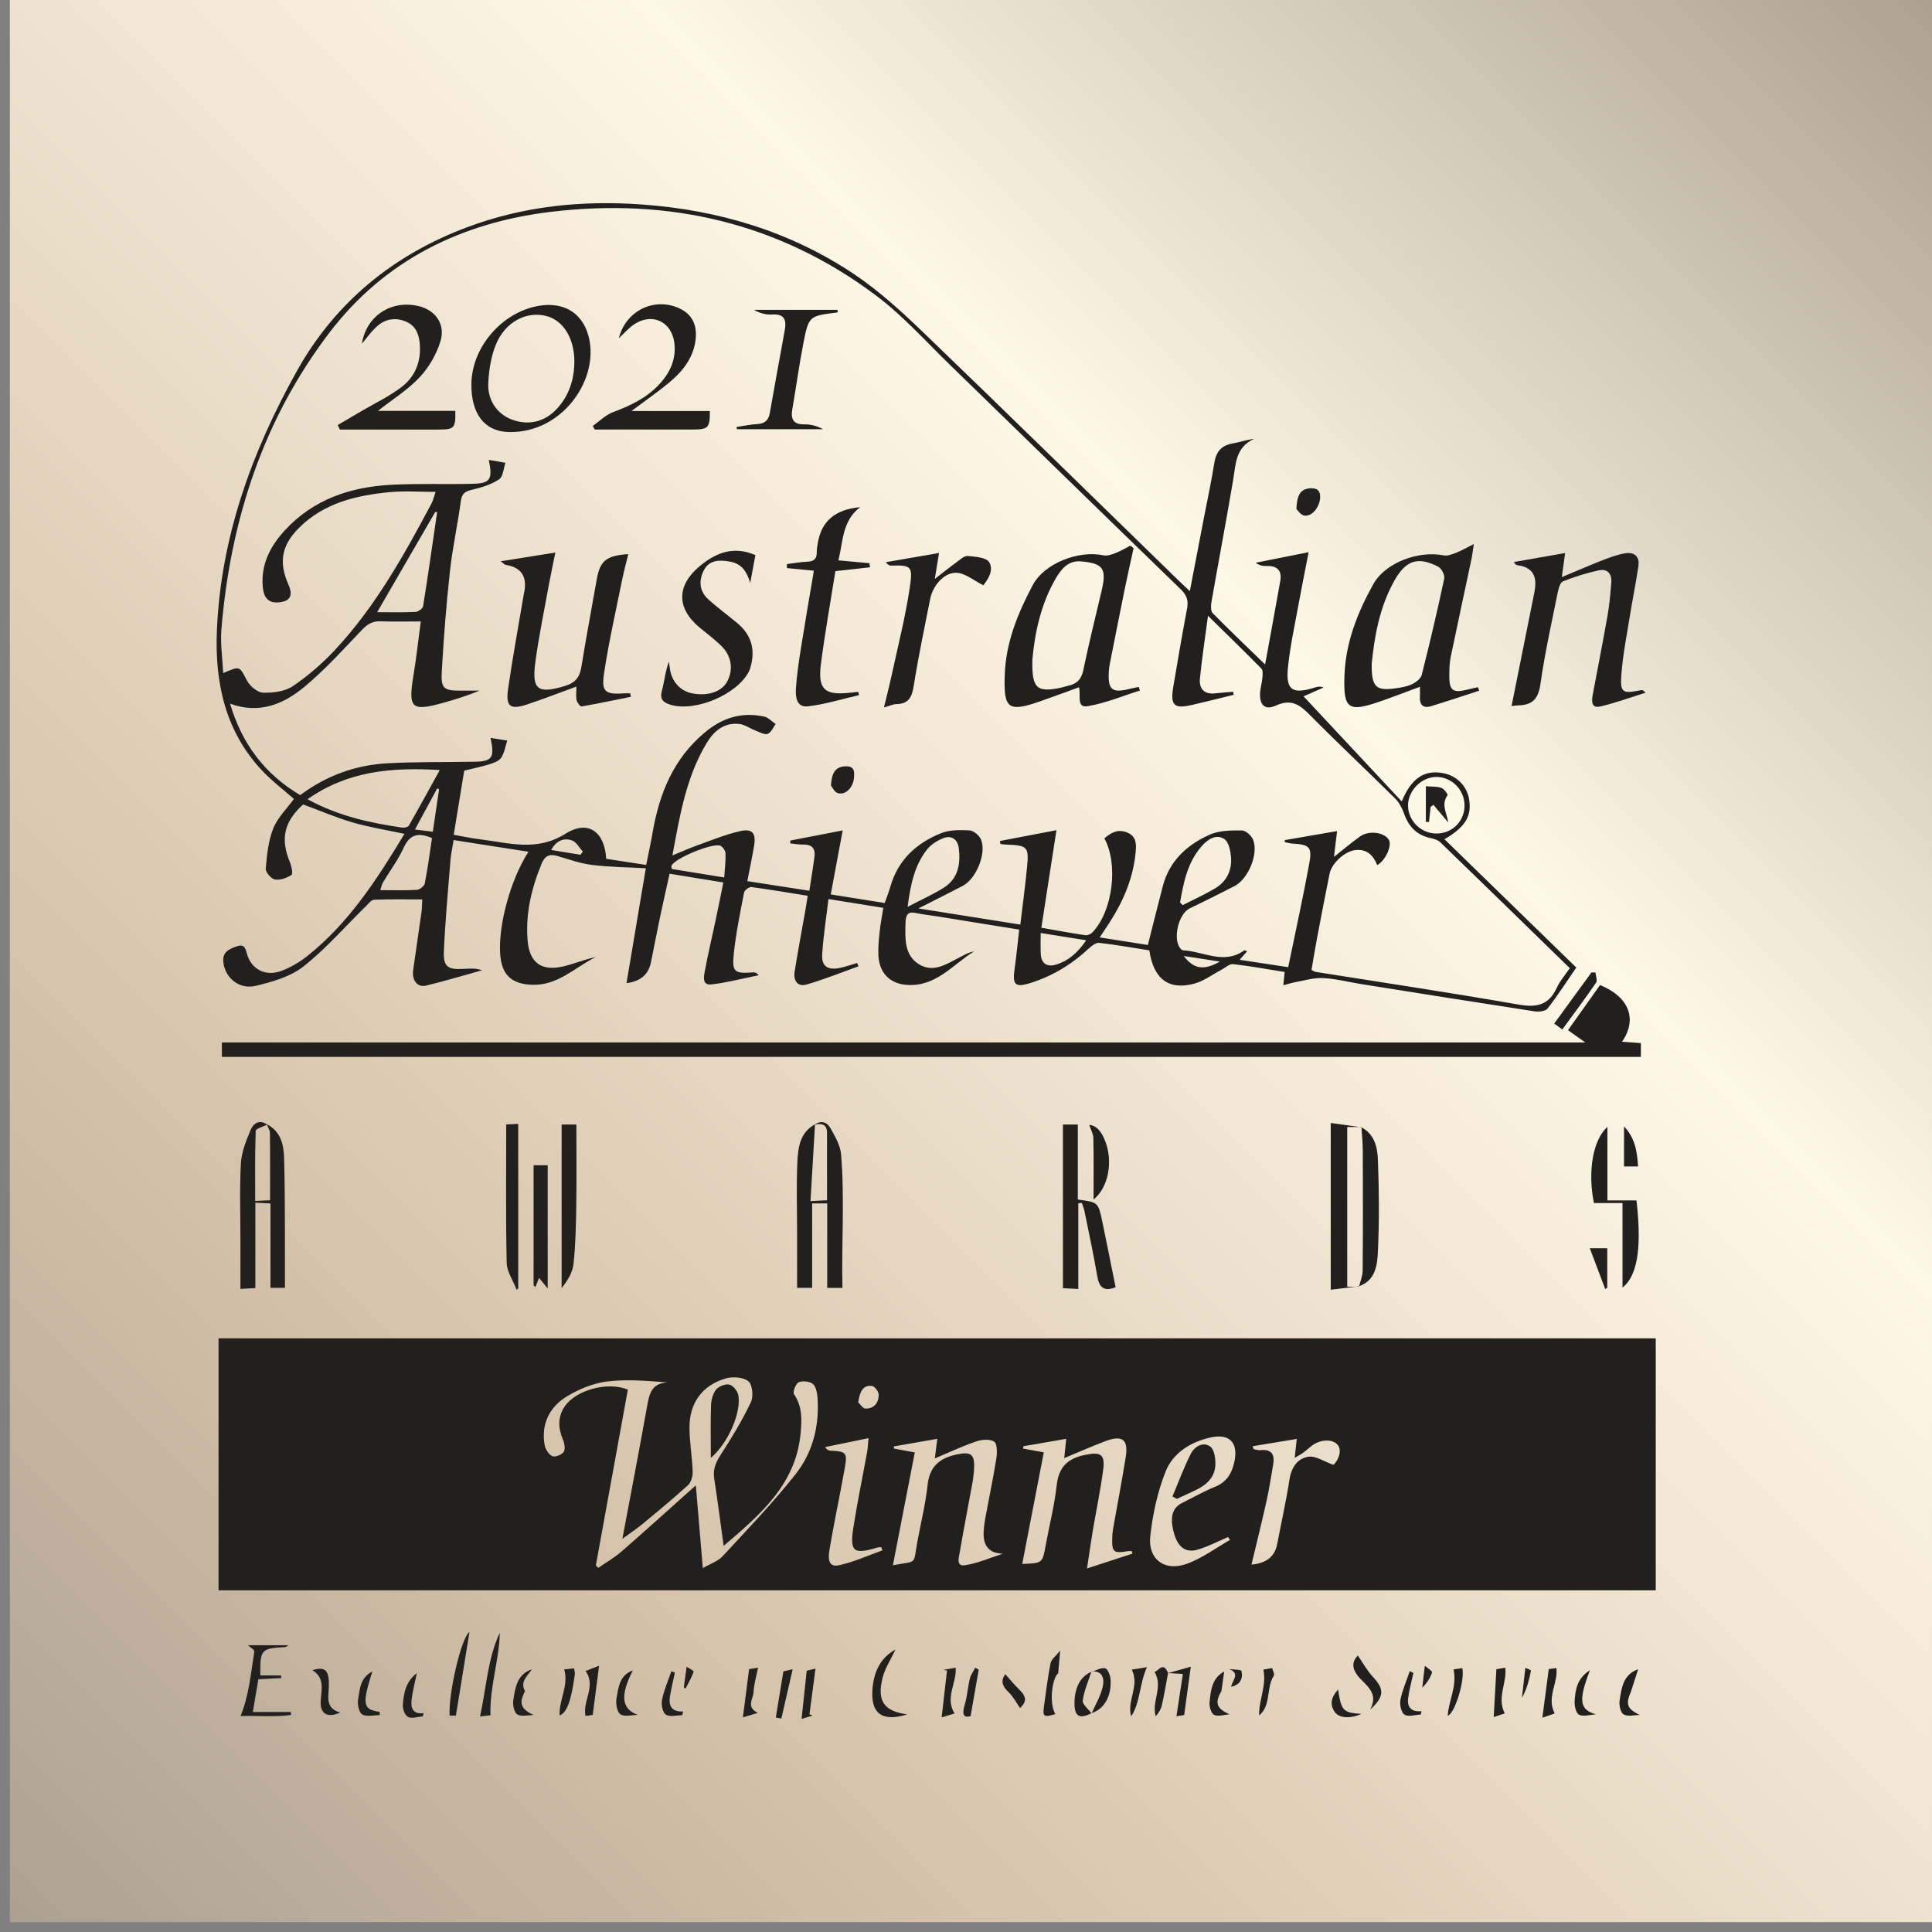 <svg width="167" height="167" viewBox="0 0 167 167" fill="none" xmlns="http://www.w3.org/2000/svg">
<rect x="0" y="0" width="167" height="167" fill="#808080" stroke="none"/>
<rect width="166.147" height="166.147" transform="translate(0.852)" fill="url(#paint0_linear_9063_38014)"/>
<path d="M143.12 115.686V137.466H18.891V115.686H143.12ZM60.75 135.55C61.409 135.164 62.06 134.954 62.465 134.516C64.617 132.19 66.819 129.898 68.778 127.416C70.201 125.615 70.801 123.393 70.679 121.051C70.654 120.574 70.596 119.984 70.308 119.67C70.073 119.413 69.414 119.335 69.055 119.471C68.803 119.566 68.503 120.317 68.627 120.5C69.353 121.556 69.31 122.695 69.207 123.863C68.815 128.261 65.795 130.863 62.553 133.624C62.265 131.556 62.027 129.684 61.737 127.82C61.615 127.033 61.852 126.432 62.282 125.771C63.237 124.303 64.147 122.79 64.903 121.214C65.138 120.725 65.049 119.703 64.7 119.405C64.275 119.041 63.357 118.975 62.757 119.145C60.722 119.721 59.591 121.265 59.597 123.386C59.599 124.65 59.829 125.912 59.873 127.177C59.887 127.577 59.752 128.116 59.478 128.366C58.204 129.533 56.868 130.631 55.536 131.733C55.051 132.135 54.52 132.482 53.798 133.01C54.55 129.005 55.264 125.307 55.927 121.6C56.118 120.538 56.28 119.548 57.727 119.496C55.94 119.359 54.188 119.203 52.482 119.413C51.301 119.558 50.09 120.054 49.056 120.67C47.522 121.583 46.76 123.049 47.075 124.893C47.137 125.258 47.421 125.716 47.73 125.864C47.968 125.977 48.534 125.763 48.716 125.517C48.878 125.298 48.807 124.799 48.679 124.492C48.253 123.482 48.174 122.517 48.813 121.571C49.764 120.165 52.506 119.387 54.271 120.118C53.353 125.159 52.43 130.233 51.506 135.305C51.574 135.378 51.643 135.452 51.711 135.525C52.376 135.066 53.09 134.662 53.696 134.136C55.782 132.32 57.83 130.462 60.147 128.392C60.363 130.952 60.548 133.148 60.75 135.547V135.55ZM77.18 135.3C79.361 134.885 78.911 135.334 79.301 133.238C79.603 131.61 80.004 129.992 80.181 128.35C80.36 126.707 81.279 126.006 82.767 125.706C83.915 125.475 84.251 125.703 84.2 126.899C84.181 127.356 84.121 127.813 84.04 128.262C83.682 130.238 83.292 132.21 82.957 134.189C82.887 134.61 82.619 135.417 83.405 135.298C84.528 135.128 85.602 134.647 86.697 134.299C85.518 134.276 84.961 133.643 85.026 132.4C85.046 132.015 85.093 131.628 85.164 131.249C85.483 129.516 85.848 127.791 86.125 126.052C86.201 125.571 86.204 124.791 85.933 124.613C85.561 124.368 84.853 124.434 84.369 124.6C83.186 125.005 82.048 125.543 80.806 126.064C80.882 125.455 80.944 124.955 81.018 124.372C79.672 124.606 78.472 124.814 77.274 125.023C77.27 125.085 77.266 125.149 77.263 125.211C77.791 125.309 78.319 125.408 79.074 125.547C78.441 128.807 77.821 132.002 77.18 135.302V135.3ZM97.883 134.295C97.868 134.224 97.854 134.152 97.839 134.082C97.717 134.082 97.594 134.064 97.475 134.084C96.249 134.293 96.103 134.169 96.141 132.911C96.15 132.664 96.166 132.416 96.209 132.174C96.575 130.094 96.979 128.022 97.308 125.937C97.544 124.445 97.015 124.028 95.591 124.557C94.41 124.997 93.259 125.514 91.992 126.038C92.053 125.446 92.103 124.95 92.162 124.371C90.859 124.596 89.659 124.803 88.459 125.012C88.453 125.08 88.448 125.148 88.443 125.215C88.973 125.312 89.501 125.409 90.225 125.54C89.598 128.786 88.981 131.977 88.36 135.185C90.122 135.12 90.108 135.117 90.386 133.584C90.7 131.852 91.148 130.136 91.338 128.391C91.511 126.811 92.287 126.064 93.787 125.76C95.136 125.485 95.536 125.692 95.355 127.06C95.12 128.838 94.748 130.598 94.449 132.369C94.289 133.32 94.159 134.275 93.962 135.575C95.487 135.077 96.685 134.686 97.882 134.295H97.883ZM106.321 133.112C106.266 133.028 106.21 132.944 106.155 132.859C105.263 133.235 104.398 133.703 103.474 133.963C102.498 134.236 101.848 133.728 101.521 132.667C101.08 131.238 101.291 130.35 102.171 129.916C103.12 129.447 104.043 128.915 105.02 128.52C106.02 128.115 106.465 127.39 106.69 126.391C107.062 124.745 106.321 123.891 104.669 124.249C102.928 124.626 101.4 125.573 100.753 127.199C100.05 128.969 99.632 130.905 99.428 132.804C99.215 134.787 100.675 135.864 102.583 135.177C103.904 134.7 105.078 133.815 106.318 133.111L106.321 133.112ZM108.292 125.009C108.31 125.092 108.328 125.175 108.346 125.258C108.544 125.291 108.747 125.372 108.938 125.351C109.907 125.247 110.206 125.717 110.05 126.601C109.866 127.64 109.715 128.687 109.486 129.716C109.078 131.552 108.62 133.377 108.175 135.244C109.453 135.134 110.194 134.545 110.397 133.479C110.753 131.612 111.171 129.754 111.463 127.878C111.624 126.837 112.162 126.061 113.095 125.918C113.723 125.821 114.445 126.334 115.267 126.624C115.772 126.115 116.003 125.308 115.603 124.867C115.147 124.362 114.135 124.408 113.383 124.973C113.13 125.164 112.9 125.385 112.645 125.572C112.446 125.717 112.223 125.831 111.913 126.017C111.98 125.398 112.031 124.928 112.09 124.379C110.748 124.602 109.52 124.806 108.292 125.009ZM76.273 134.01L76.175 133.73C76.045 133.747 75.911 133.744 75.788 133.782C73.783 134.386 73.44 134.13 73.765 132.038C74.105 129.847 74.561 127.674 74.957 125.491C75.02 125.138 75.027 124.774 75.07 124.313C73.699 124.595 72.505 124.841 71.314 125.087C71.51 125.354 71.672 125.392 71.835 125.399C73.157 125.461 73.252 125.576 73.018 126.917C72.886 127.68 72.731 128.439 72.587 129.201C72.286 130.794 71.963 132.382 71.697 133.982C71.593 134.608 71.545 135.501 72.493 135.304C73.787 135.033 75.017 134.456 76.274 134.011L76.273 134.01ZM74.182 121.209C74.329 121.344 74.567 121.751 74.814 121.756C75.557 121.773 75.958 121.249 75.951 120.551C75.948 120.287 75.605 119.826 75.377 119.799C74.581 119.705 74.325 120.294 74.182 121.207V121.209Z" fill="#21201E"/>
<path d="M112.678 60.19C115.451 63.158 118.24 66.144 121.164 69.273C121.917 67.469 122.957 66.49 124.742 66.829C125.949 67.058 126.803 67.968 126.987 69.082C127.229 70.546 126.66 71.491 124.861 72.543C128.641 76.222 132.405 79.888 136.254 83.635C135.423 84.84 134.646 86.05 133.767 87.181C133.585 87.416 133.008 87.475 132.643 87.419C127.658 86.656 122.678 85.861 117.696 85.069C116.582 84.891 115.475 84.6 114.355 84.544C113.553 84.504 112.735 84.763 111.926 84.905C111.629 84.958 111.34 85.056 110.929 85.165C110.972 84.746 111.001 84.452 111.045 84.018C109.569 83.783 108.087 83.508 106.593 83.339C106.275 83.303 105.912 83.653 105.573 83.83C104.796 84.236 104.063 84.802 103.237 85.024C101.024 85.62 99.715 84.634 99.345 82.147C97.93 81.926 96.48 81.669 95.019 81.499C94.748 81.467 94.387 81.732 94.153 81.952C92.66 83.35 90.954 84.39 89.003 84.991C87.756 85.375 87.507 85.103 87.693 83.802C87.852 82.689 87.96 81.569 88.1 80.355C85.692 79.966 83.335 79.584 80.978 79.205C80.351 79.104 79.717 79.042 79.097 78.909C78.51 78.783 78.327 79.074 78.282 79.572C78.272 79.677 78.269 79.783 78.268 79.889C78.242 81.174 78.171 82.54 79.404 83.329C80.633 84.117 81.775 83.362 82.872 82.794C83.295 82.574 83.701 82.321 84.196 82.238C82.335 83.389 80.882 85.341 78.326 85.129C76.896 85.01 75.984 84.074 75.926 82.54C75.901 81.873 75.963 81.2 76.034 80.535C76.104 79.877 76.234 79.225 76.355 78.475C74.812 78.226 73.329 77.989 71.614 77.712C71.419 79.353 71.159 80.942 71.066 82.54C71.01 83.506 71.553 83.867 72.507 83.684C73.046 83.582 73.569 83.391 74.098 83.241C74.133 83.338 74.167 83.434 74.203 83.531C72.716 84.062 71.247 84.659 69.732 85.096C68.897 85.337 68.568 84.72 68.69 83.964C68.98 82.154 69.322 80.354 69.639 78.548C69.699 78.208 69.746 77.867 69.814 77.429C68.138 77.16 66.549 76.887 64.951 76.678C64.755 76.653 64.355 76.947 64.318 77.147C63.978 78.909 63.609 80.676 63.426 82.46C63.266 84.037 63.49 84.164 65.067 84.054C65.222 84.043 65.379 84.052 65.576 84.298C64.223 84.573 62.877 84.929 61.51 85.092C60.668 85.193 60.837 84.41 60.925 83.935C61.196 82.48 61.541 81.04 61.847 79.591C62.074 78.523 62.287 77.452 62.526 76.28C60.989 76.029 59.505 75.787 57.878 75.523C57.595 76.808 57.316 78.027 57.058 79.254C56.783 80.564 56.532 81.88 56.265 83.194C56.052 84.24 55.349 84.835 54.155 84.98C54.7 81.742 55.24 78.525 55.825 75.051C54.206 74.961 52.681 74.95 51.178 74.764C50.168 74.64 49.182 74.286 48.196 73.996C47.501 73.791 47.101 73.96 46.811 74.668C45.94 76.788 45.422 78.962 45.603 81.266C45.755 83.195 46.778 83.98 48.673 83.539C49.615 83.321 50.516 82.934 51.483 82.732C49.684 83.622 48.202 85.222 45.962 85.122C44.157 85.042 43.351 84.235 43.233 82.428C43.071 79.93 44.137 76.009 45.681 73.625C43.522 73.288 41.432 72.96 39.213 72.615C39.112 73.24 38.98 73.81 38.935 74.388C38.726 76.989 38.485 79.588 38.369 82.193C38.307 83.574 38.694 83.831 40.106 83.749C40.613 83.721 41.118 83.674 41.671 83.87C40.057 84.316 38.454 84.803 36.828 85.194C36.078 85.374 35.59 84.738 35.713 83.855C35.947 82.178 36.2 80.505 36.435 78.828C36.478 78.518 36.474 78.203 36.499 77.745C35.069 77.745 33.705 77.716 32.343 77.771C32.097 77.781 31.846 78.114 31.628 78.329C29.842 80.08 28.188 81.996 26.236 83.535C25.108 84.424 23.54 84.874 22.098 85.216C20.651 85.562 19.439 84.491 19.303 83.158C19.207 82.234 19.881 82.014 20.494 81.792C21.241 81.521 21.249 82.205 21.404 82.635C21.83 83.823 22.998 84.416 24.312 83.928C25.122 83.626 25.91 83.162 26.587 82.621C30.157 79.776 32.586 76.016 34.96 72.078C33.399 71.742 31.913 71.507 30.48 71.09C29.036 70.668 27.643 70.067 26.203 69.534C24.551 71.036 24.22 72.493 25.055 74.516C25.201 74.867 25.337 75.536 25.197 75.629C24.791 75.895 24.215 76.099 23.759 76.02C23.435 75.963 22.943 75.385 22.971 75.078C23.072 73.909 23.189 72.689 23.617 71.616C23.995 70.672 24.797 69.898 25.407 69.057C24.516 68.273 23.526 67.53 22.687 66.642C19.457 63.228 18.56 58.986 18.748 54.494C19.086 46.425 21.777 39.017 25.671 32.054C28.998 26.102 34.036 22.008 40.422 19.625C45.296 17.807 50.337 17.302 55.52 17.678C62.132 18.158 68.293 20.003 73.804 23.682C75.985 25.14 77.958 26.953 79.858 28.781C87.242 35.883 94.557 43.056 101.898 50.202C102.171 50.468 102.453 50.724 102.848 51.097C103.277 48.864 103.675 46.793 104.073 44.721C104.373 43.162 104.712 41.611 104.959 40.045C105.111 39.084 105.538 38.507 106.527 38.336C107.135 38.231 107.724 38.019 108.414 37.934C106.781 38.651 106.823 40.128 106.588 41.516C105.995 45.026 105.33 48.525 104.717 52.033C104.662 52.345 104.643 52.812 104.822 52.995C106.249 54.451 107.727 55.855 109.354 57.434C109.819 54.889 110.254 52.553 110.666 50.211C110.827 49.299 110.383 48.894 109.48 48.923C109.177 48.933 108.872 48.893 108.539 48.644C109.989 48.355 111.438 48.066 113.118 47.73C112.816 49.283 112.536 50.646 112.288 52.015C111.948 53.887 111.535 55.753 111.333 57.642C111.117 59.663 111.705 60.047 113.666 59.424C113.888 59.353 114.116 59.308 114.409 59.429C113.758 59.717 113.105 60.004 112.688 60.188L112.678 60.19ZM86.468 72.946C86.458 72.862 86.448 72.778 86.439 72.693C88 72.396 89.559 72.097 91.318 71.761C90.868 74.662 90.447 77.39 90.013 80.192C91.377 80.431 92.583 80.658 93.795 80.838C93.992 80.867 94.281 80.748 94.424 80.599C96.177 78.775 96.696 74.724 95.46 72.467C96.042 71.966 96.653 71.626 97.455 71.972C98.24 72.31 98.228 72.97 98.164 73.669C97.961 75.865 97.131 77.828 95.957 79.665C95.681 80.098 95.392 80.523 95.056 81.029C96.569 81.266 97.947 81.484 99.22 81.684C99.665 79.927 100.077 78.258 100.513 76.594C101.087 74.402 102.617 73.011 104.582 72.142C105.403 71.778 106.422 71.775 107.35 71.781C107.683 71.784 108.175 72.229 108.316 72.583C108.804 73.806 107.901 75.975 106.718 76.588C105.433 77.252 104.137 77.893 102.836 78.523C101.873 78.989 101.354 81.126 102.019 81.973C102.079 82.05 102.179 82.142 102.265 82.146C104.025 82.227 105.787 83.421 107.55 82.151C107.582 82.128 107.672 82.184 107.803 82.226C107.596 82.461 107.412 82.67 107.153 82.963C108.592 83.183 109.899 83.38 111.351 83.602C111.976 80.561 112.618 77.637 113.163 74.697C113.441 73.198 113.207 73.006 111.667 72.912C111.458 72.899 111.254 72.832 111.047 72.789C111.051 72.732 111.053 72.674 111.058 72.617C112.522 72.364 113.986 72.113 115.574 71.839C115.489 72.556 115.414 73.188 115.309 74.068C116.192 73.371 116.856 72.801 117.567 72.298C118.339 71.751 119.672 71.941 120.057 72.602C120.339 73.087 119.752 74.402 119.049 74.778C118.702 73.928 118.14 73.356 117.132 73.481C116.234 73.595 115.113 74.61 114.926 75.528C114.547 77.394 114.19 79.263 113.836 81.134C113.662 82.05 113.514 82.971 113.364 83.841C113.582 83.949 113.642 83.997 113.706 84.007C119.557 84.939 125.419 85.811 131.254 86.833C132.821 87.108 133.875 86.891 134.565 85.384C134.836 84.789 135.291 84.278 135.69 83.687C131.944 80.037 128.23 76.412 124.499 72.805C124.291 72.605 123.95 72.503 123.652 72.44C122.461 72.189 121.763 71.455 121.366 70.328C121.2 69.855 120.941 69.364 120.59 69.016C118.182 66.628 115.707 64.308 113.321 61.898C112.433 61.001 111.699 60.34 110.294 60.986C109.322 61.433 108.843 60.922 108.924 59.84C108.956 59.42 109.085 59.008 109.121 58.587C109.144 58.323 109.183 57.947 109.036 57.798C107.59 56.324 106.107 54.886 104.417 53.227C104.152 55.24 103.891 56.934 103.722 58.636C103.635 59.523 104.069 60.047 105.055 59.93C105.567 59.869 106.083 59.841 106.599 59.798C106.61 59.886 106.622 59.973 106.633 60.06C105.42 60.356 104.208 60.667 102.989 60.945C101.482 61.287 101.149 60.96 101.414 59.386C101.796 57.126 102.179 54.867 102.608 52.615C102.739 51.925 102.599 51.459 102.077 50.954C95.428 44.516 88.812 38.043 82.172 31.595C80.044 29.529 78.045 27.278 75.687 25.514C67.35 19.276 57.88 17.079 47.603 18.313C39.878 19.24 33.254 22.503 28.503 28.718C22.748 36.248 19.914 44.99 19.137 54.4C19.036 55.624 19.231 56.874 19.292 58.184C20.764 57.541 20.692 57.578 21.346 58.825C21.598 59.306 22.252 59.856 22.738 59.873C23.604 59.901 24.634 59.769 25.322 59.303C26.652 58.402 27.899 57.318 28.994 56.139C32.46 52.407 34.921 47.992 37.294 43.529C37.433 43.266 37.498 42.962 37.654 42.518C36.24 42.518 34.975 42.421 33.729 42.537C30.807 42.81 27.999 43.467 25.823 45.65C24.323 47.155 24.079 48.623 24.946 50.567C25.366 51.509 25.051 52.016 24.014 52.074C23.069 52.127 22.785 51.495 22.715 50.739C22.534 48.806 23.354 47.224 24.609 45.855C27.071 43.169 30.274 42.095 33.797 41.906C36.159 41.778 38.53 41.879 40.897 41.817C42.377 41.778 42.601 41.44 42.25 39.753C42.785 39.846 43.237 39.925 43.691 40.003C43.518 40.495 43.49 41.205 43.143 41.433C42.464 41.881 41.627 42.141 40.821 42.329C40.226 42.467 39.927 42.634 39.837 43.299C39.564 45.325 39.117 47.329 38.895 49.359C38.577 52.266 38.344 55.185 38.184 58.105C38.105 59.543 38.389 59.71 39.872 59.697C40.397 59.693 40.923 59.697 41.448 59.697C40.428 60.126 39.397 60.443 38.357 60.737C35.56 61.528 35.263 61.24 35.741 58.37C35.991 56.863 36.154 55.341 36.371 53.717C35.077 53.717 33.987 53.748 32.899 53.706C32.203 53.678 31.758 53.949 31.28 54.452C29.677 56.139 28.104 57.877 26.323 59.36C24.533 60.852 22.437 61.76 19.886 60.823C20.922 64.323 22.904 66.927 25.951 68.73C28.233 67.019 30.778 66.118 33.548 65.973C36.051 65.841 38.561 65.894 41.068 65.841C42.544 65.81 42.775 65.492 42.399 63.782C42.943 63.869 43.393 63.941 43.844 64.012C43.682 64.511 43.604 65.064 43.328 65.49C43.143 65.776 42.698 65.94 42.336 66.053C41.638 66.273 40.917 66.417 40.127 66.613C39.833 68.402 39.533 70.234 39.218 72.158C40.017 72.298 40.733 72.457 41.458 72.544C43.949 72.843 46.359 73.651 48.877 72.067C50.834 70.835 52.273 71.891 52.397 74.234C53.519 74.406 54.654 74.581 55.856 74.764C56.05 73.787 56.248 72.898 56.403 72.001C56.989 68.611 58.191 65.582 60.949 63.291C62.489 62.012 64.137 61.533 66.049 61.939C66.413 62.016 66.72 62.363 67.051 62.586C66.825 62.883 66.65 63.334 66.357 63.433C66.073 63.53 65.658 63.287 65.314 63.155C64.835 62.973 64.385 62.63 63.898 62.577C62.575 62.435 61.698 63.201 61.065 64.258C59.309 67.189 58.763 70.481 58.123 73.942C58.948 73.605 59.584 73.317 60.24 73.082C61.463 72.645 62.677 72.144 63.937 71.849C65.026 71.591 65.366 72.008 65.184 73.104C65.016 74.101 64.806 75.089 64.597 76.165C66.414 76.446 68.135 76.712 69.959 76.996C70.123 75.915 70.282 74.983 70.401 74.046C70.49 73.347 70.179 72.984 69.439 73.002C69.062 73.01 68.683 72.939 68.305 72.903L68.318 72.655C69.756 72.377 71.193 72.097 72.841 71.779C72.485 73.696 72.154 75.468 71.81 77.312C73.43 77.571 74.918 77.807 76.472 78.055C76.653 77.539 76.837 77.087 76.97 76.621C77.621 74.33 79.212 72.887 81.323 72.028C82.066 71.727 82.974 71.733 83.798 71.777C84.152 71.796 84.64 72.204 84.791 72.554C85.298 73.733 84.387 75.964 83.223 76.573C82.045 77.189 80.853 77.78 79.386 78.525C82.501 79.019 85.315 79.464 88.195 79.92C88.399 78.206 88.608 76.668 88.761 75.127C88.958 73.152 88.871 73.076 86.862 73C86.73 72.995 86.599 72.964 86.468 72.945V72.946ZM26.582 69.085C29.246 70.542 31.989 71.134 34.783 71.539C34.961 71.565 35.266 71.492 35.339 71.366C36.204 69.856 37.036 68.329 38.013 66.562C33.776 66.306 30.031 66.664 26.582 69.085ZM37.786 44.261C37.73 44.261 37.674 44.261 37.618 44.261C35.969 47.105 34.32 49.951 32.601 52.916C33.816 52.916 34.871 52.947 35.921 52.893C36.154 52.88 36.541 52.602 36.573 52.401C37.007 49.692 37.39 46.975 37.786 44.26V44.261ZM102.003 78.007C102.079 78.084 102.154 78.161 102.23 78.239C103.156 77.766 104.106 77.335 105.001 76.811C105.989 76.233 106.483 75.29 106.411 74.164C106.375 73.591 106.22 72.786 105.827 72.525C105.15 72.075 104.42 72.525 103.895 73.118C102.65 74.521 102.31 76.259 102.003 78.008V78.007ZM78.456 78.388C79.681 77.746 80.669 77.305 81.576 76.734C82.84 75.94 83.042 74.659 82.876 73.3C82.789 72.584 82.27 72.192 81.605 72.428C81.047 72.626 80.462 73.002 80.104 73.465C79.071 74.798 78.709 76.397 78.454 78.387L78.456 78.388ZM124.194 72.048C125.551 72.034 126.593 70.978 126.593 69.62C126.593 68.291 125.511 67.18 124.196 67.158C122.882 67.136 121.675 68.355 121.709 69.674C121.742 70.992 122.862 72.063 124.196 72.049L124.194 72.048ZM37.341 72.446C36.178 71.943 35.426 72.096 34.892 73.277C34.417 74.328 33.703 75.269 33.109 76.267C33.001 76.448 32.965 76.671 32.872 76.943C34.013 76.943 35.028 76.981 36.037 76.917C36.284 76.902 36.674 76.585 36.72 76.353C36.976 75.051 37.146 73.73 37.341 72.447V72.446ZM62.6 75.85C62.651 75.078 62.735 74.428 62.717 73.781C62.71 73.552 62.506 73.24 62.301 73.121C61.719 72.785 58.312 74.184 58.04 74.834C58.017 74.889 58.051 74.969 58.068 75.114C59.518 75.349 60.986 75.587 62.601 75.848L62.6 75.85ZM89.956 80.647C89.956 81.367 89.93 81.925 89.963 82.478C90.013 83.31 90.531 83.6 91.269 83.382C92.368 83.057 93.174 82.328 93.892 81.275C92.543 81.059 91.343 80.868 89.956 80.647ZM35.867 71.702C36.475 71.778 36.912 71.832 37.413 71.894C37.602 70.607 37.779 69.408 37.956 68.208C37.901 68.189 37.847 68.168 37.791 68.149C37.182 69.274 36.572 70.398 35.865 71.704L35.867 71.702ZM50.173 73.884C50.244 73.795 50.316 73.705 50.386 73.617C50.074 73.28 49.818 72.771 49.435 72.642C48.74 72.409 48.083 72.648 47.646 73.473C48.543 73.62 49.358 73.751 50.173 73.884ZM105.447 83.119C104.359 82.95 103.412 82.804 102.32 82.635C103.203 83.78 104.044 83.902 105.447 83.119Z" fill="#21201E"/>
<path d="M19.179 91.357V90.109H137.031C136.36 89.633 135.95 89.34 135.535 89.047C136.565 87.595 137.44 86.365 138.303 85.149C140.791 86.142 141.571 88.086 140.206 90.044C140.769 90.085 141.268 90.122 141.835 90.164V91.357H19.178H19.179Z" fill="#21201E"/>
<path d="M127.853 59.704C126.465 60.153 125.083 60.623 123.687 61.045C122.998 61.252 122.694 60.908 122.736 60.214C122.75 59.975 122.739 59.733 122.739 59.366C121.519 59.816 120.407 60.244 119.283 60.636C116.536 61.591 116.106 61.291 116.214 58.376C116.32 55.524 117.349 52.92 118.717 50.48C119.769 48.604 122.66 47.571 124.803 48.009C125.122 48.074 125.511 47.917 125.84 47.79C126.278 47.62 126.687 47.38 127.398 47.026C127.294 47.683 127.256 48.036 127.182 48.383C126.591 51.176 125.982 53.966 125.403 56.763C125.303 57.243 125.283 57.745 125.276 58.238C125.251 59.722 125.543 59.946 126.949 59.583C127.214 59.514 127.484 59.46 127.752 59.4C127.786 59.502 127.821 59.604 127.856 59.706L127.853 59.704ZM118.57 57.378C118.544 59.38 118.928 59.737 120.619 59.5C121.103 59.433 121.61 59.352 122.043 59.146C122.385 58.985 122.809 58.665 122.892 58.338C123.592 55.575 124.244 52.8 124.839 50.014C124.904 49.71 124.6 49.128 124.311 48.98C122.573 48.09 121.53 48.419 120.549 50.155C119.238 52.472 118.802 55.037 118.57 57.378Z" fill="#21201E"/>
<path d="M130.657 61.029C131.325 57.706 131.969 54.498 132.612 51.289C132.647 51.117 132.674 50.942 132.694 50.767C132.82 49.647 132.323 49.013 131.203 48.864C131.086 48.849 130.972 48.798 130.863 48.58C132.286 48.329 133.71 48.08 135.288 47.803C135.195 48.48 135.112 49.081 135.001 49.886C136.284 49.351 137.422 48.855 138.58 48.404C139.198 48.163 139.836 47.931 140.486 47.825C141.266 47.697 141.743 48.107 141.624 48.921C141.417 50.349 141.122 51.764 140.893 53.189C140.623 54.858 140.294 56.524 140.158 58.204C140.022 59.891 140.214 59.985 141.823 59.66C141.939 59.636 142.065 59.657 142.241 59.877C140.952 60.279 139.679 60.744 138.368 61.059C137.538 61.26 137.57 60.611 137.675 60.048C138.103 57.761 138.556 55.479 138.958 53.188C139.123 52.253 139.202 51.302 139.28 50.355C139.344 49.605 138.947 49.139 138.209 49.298C137.15 49.525 136.103 49.852 135.098 50.254C134.849 50.353 134.712 50.893 134.64 51.252C134.114 53.878 133.523 56.495 133.151 59.144C132.976 60.393 132.47 60.935 131.282 60.969C131.109 60.975 130.938 61.001 130.654 61.03L130.657 61.029Z" fill="#21201E"/>
<path d="M70.412 97.219C70.999 96.797 71.509 97.008 71.801 97.543C72.181 98.243 72.636 98.998 72.7 99.758C73.019 103.583 72.734 107.417 72.817 111.323H71.505V104.023H70.2V111.319H68.9C68.9 109.748 68.9 108.17 68.9 106.594C68.902 104.537 68.828 102.477 68.925 100.422C68.985 99.169 69.153 97.891 70.449 97.184C70.32 99.366 70.192 101.546 70.058 103.823C70.696 103.79 71.06 103.771 71.487 103.749C71.487 101.732 71.49 99.832 71.487 97.933C71.486 97.17 71.024 97.078 70.413 97.22L70.412 97.219Z" fill="#21201E"/>
<path d="M23.053 97.176C24.272 97.776 24.529 98.971 24.559 100.092C24.657 103.806 24.617 107.524 24.631 111.318H23.38V104.026C22.933 104.001 22.568 103.982 22.073 103.954V111.337C21.614 111.363 21.275 111.383 20.783 111.412C20.783 109.991 20.783 108.624 20.783 107.26C20.783 105.024 20.7 102.784 20.823 100.557C20.877 99.578 21.281 98.591 21.665 97.666C21.895 97.111 22.415 96.733 23.092 97.21C22.749 97.391 22.111 97.559 22.104 97.751C22.03 99.743 22.058 101.738 22.058 103.812C22.563 103.787 22.924 103.769 23.345 103.747C23.345 101.731 23.356 99.834 23.333 97.937C23.33 97.682 23.152 97.429 23.055 97.175L23.053 97.176Z" fill="#21201E"/>
<path d="M93.209 111.416C92.612 111.386 92.272 111.369 91.879 111.35V97.201H93.166V103.688C94.917 103.918 94.929 103.917 95.282 105.594C95.68 107.485 96.052 109.384 96.432 111.268C95.41 111.668 95.008 111.285 94.843 110.302C94.529 108.427 94.121 106.567 93.743 104.702C93.693 104.454 93.591 104.217 93.513 103.975C93.411 103.986 93.31 103.997 93.208 104.008V111.416H93.209Z" fill="#21201E"/>
<path d="M117.432 111.19C116.659 111.284 115.886 111.378 115.027 111.483V97.069C115.941 97.197 116.801 97.317 117.661 97.436L117.683 97.416H116.453V111.223H117.47L117.432 111.192V111.19Z" fill="#21201E"/>
<path d="M48.547 97.204H49.82C49.82 99.574 49.846 101.898 49.812 104.22C49.786 105.909 49.754 107.606 49.57 109.283C49.488 110.025 49.029 110.726 48.547 111.346V97.204Z" fill="#21201E"/>
<path d="M43.757 97.195C44.003 97.184 44.311 97.17 44.796 97.149V111.368C44.752 111.407 44.706 111.444 44.662 111.483C44.361 110.708 43.816 109.936 43.798 109.155C43.71 105.191 43.757 101.224 43.757 97.196V97.195Z" fill="#21201E"/>
<path d="M138.943 97.402V103.764H141.458C141.842 107.184 141.746 110.115 140.248 111.295V103.989H137.777C137.228 101.253 137.679 98.55 138.943 97.402Z" fill="#21201E"/>
<path d="M117.66 97.437C118.827 98.033 119.066 99.187 119.107 100.278C119.206 102.917 119.229 105.567 119.103 108.202C119.048 109.367 118.897 110.709 117.432 111.191L117.47 111.223C117.581 110.761 117.784 110.301 117.788 109.837C117.816 106.393 117.809 102.949 117.798 99.507C117.795 98.81 117.723 98.113 117.683 97.416L117.661 97.435L117.66 97.437Z" fill="#21201E"/>
<path d="M47.343 111.374C47.148 111.133 46.949 110.891 46.596 110.457C46.484 110.738 46.383 110.992 46.282 111.247C46.23 111.198 46.176 111.15 46.123 111.102V100.719H47.343V111.374Z" fill="#21201E"/>
<path d="M22.332 145.152C22.16 146.172 22.01 147.061 21.855 147.984H25.133C25.142 148.069 25.15 148.155 25.157 148.239C23.648 148.443 22.113 148.278 20.793 148.335C21.519 146.553 21.69 144.633 21.982 142.751C22.006 142.603 21.624 142.392 21.432 142.212H24.933C24.773 142.306 24.712 142.371 24.647 142.374C22.57 142.478 22.474 142.581 22.501 144.823H24.298C24.304 144.897 24.311 144.971 24.316 145.045C23.677 145.08 23.037 145.115 22.329 145.153L22.332 145.152Z" fill="#21201E"/>
<path d="M94.526 103.686C94.526 101.795 94.546 100.082 94.509 98.369C94.501 97.996 94.281 97.626 94.152 97.235C94.878 97.295 95.275 97.958 95.555 98.699C96.213 100.447 95.81 102.64 94.527 103.686H94.526Z" fill="#21201E"/>
<path d="M137.908 84.064C137.935 84.358 138.095 84.745 137.965 84.935C137.037 86.291 136.051 87.608 135.046 88.989C134.8 88.809 134.613 88.672 134.344 88.476C135.436 86.977 136.501 85.517 137.564 84.057C137.679 84.059 137.792 84.061 137.907 84.064H137.908Z" fill="#21201E"/>
<path d="M43.201 141.131C43.154 143.523 42.316 145.789 42.395 148.266C42.28 148.278 41.98 148.313 41.496 148.367C42.044 145.858 42.149 143.379 43.201 141.131Z" fill="#21201E"/>
<path d="M39.408 148.29H38.864C38.749 146.421 39.87 141.535 40.58 141.072C40.193 143.463 39.815 145.79 39.408 148.29Z" fill="#21201E"/>
<path d="M78.414 148.188C76.221 148.881 75.206 148.098 75.426 145.867C75.567 144.438 76.142 143.277 77.405 142.583C77.02 143.404 76.499 144.188 76.285 145.048C75.785 147.052 76.428 147.919 78.414 148.188Z" fill="#21201E"/>
<path d="M91.64 142.679C91.57 143.478 91.531 143.929 91.467 144.643C90.972 145.003 90.638 147.176 91.224 148.167C90.207 148.469 90.109 148.394 90.25 147.416C90.427 146.195 90.568 144.968 90.809 143.759C90.873 143.438 91.242 143.178 91.639 142.678L91.64 142.679Z" fill="#21201E"/>
<path d="M112.059 44.002C112.107 42.894 112.338 42.239 113.309 42.205C113.863 42.186 114.141 42.419 114.111 43.019C114.069 43.846 113.393 44.691 112.721 44.56C112.419 44.5 112.182 44.112 112.06 44.002H112.059Z" fill="#21201E"/>
<path d="M117.368 143.103C117.785 143.7 118.166 144.405 118.694 144.973C119.657 146.008 119.676 146.651 118.437 147.776C119.075 146.557 118.41 145.936 117.742 145.272C116.808 144.344 116.795 143.705 117.368 143.103Z" fill="#21201E"/>
<path d="M29.41 148.031C28.253 148.548 27.64 148.099 27.723 146.986C27.792 146.04 28.077 145.011 27.004 144.372C28.138 144.014 28.477 144.39 28.423 145.852C28.392 146.688 28.114 147.669 29.41 148.031Z" fill="#21201E"/>
<path d="M50.617 144.436C50.795 144.366 51.17 144.221 51.785 143.983C51.589 145.507 51.419 146.822 51.235 148.239C51.099 148.257 50.846 148.292 50.612 148.324C50.326 147.031 51.561 145.762 50.615 144.436H50.617Z" fill="#21201E"/>
<path d="M141.593 100.827H140.379V97.364C141.362 98.407 141.509 99.566 141.593 100.827Z" fill="#21201E"/>
<path d="M100.967 144.619C100.793 145.543 100.638 146.469 100.433 147.386C100.356 147.735 100.165 148.06 99.897 148.353C99.516 147.085 100.581 145.806 99.793 144.512C100.096 144.5 100.531 143.546 100.968 144.617V144.619H100.967Z" fill="#21201E"/>
<path d="M137.422 107.897H138.93V111.311C138.871 111.349 138.812 111.386 138.752 111.423C138.326 110.296 137.902 109.169 137.422 107.899V107.897Z" fill="#21201E"/>
<path d="M82.514 148.112C82.29 148.179 81.932 148.284 81.397 148.441C81.561 146.996 81.71 145.698 81.858 144.4C81.753 144.38 81.647 144.36 81.542 144.34C81.878 144.282 82.215 144.224 82.606 144.156C82.716 145.462 81.652 146.763 82.514 148.114V148.112Z" fill="#21201E"/>
<path d="M45.382 146.185C44.831 147.259 45.009 147.697 46.121 148.248C45.644 148.248 45.072 148.405 44.719 148.196C44.45 148.039 44.309 147.393 44.366 147.002C44.525 145.901 44.678 144.736 45.98 144.29C45.598 144.864 44.923 145.347 45.382 146.186V146.185Z" fill="#21201E"/>
<path d="M130.115 144.152C130.281 145.442 129.365 146.726 130.069 148.106C129.881 148.168 129.551 148.278 129.115 148.422C129.195 146.981 129.269 145.68 129.346 144.286C129.407 144.275 129.742 144.217 130.114 144.152H130.115Z" fill="#21201E"/>
<path d="M140.99 146.188C140.49 147.326 140.646 147.706 141.741 148.244C141.265 148.244 140.698 148.4 140.344 148.193C140.077 148.037 139.936 147.392 139.996 147.005C140.163 145.911 140.297 144.739 141.597 144.289C141.395 144.923 141.192 145.555 140.99 146.188Z" fill="#21201E"/>
<path d="M64.754 144.282C64.817 144.271 65.11 144.219 65.526 144.147C65.379 144.908 65.168 145.58 65.139 146.259C65.114 146.84 64.46 147.561 65.506 148.058C65.069 148.189 64.723 148.294 64.213 148.449C64.402 146.988 64.57 145.689 64.752 144.283L64.754 144.282Z" fill="#21201E"/>
<path d="M54.703 144.387C53.58 146.577 53.726 147.722 55.134 148.233C54.615 148.233 53.961 148.423 53.621 148.177C53.318 147.958 53.205 147.225 53.292 146.775C53.468 145.866 53.529 144.81 54.703 144.387Z" fill="#21201E"/>
<path d="M125.642 144.302C125.786 144.28 126.091 144.236 126.396 144.19C126.647 145.142 125.793 148.07 125.139 148.315C125.213 147 125.963 145.763 125.642 144.302Z" fill="#21201E"/>
<path d="M36.03 144.625C35.848 145.529 35.654 146.234 35.574 146.952C35.501 147.606 35.653 148.194 36.618 148.087C36.594 148.179 36.569 148.27 36.546 148.361C36.115 148.394 35.61 148.577 35.273 148.414C35.006 148.284 34.79 147.718 34.819 147.37C34.901 146.398 35.032 145.399 36.028 144.626L36.03 144.625Z" fill="#21201E"/>
<path d="M69.731 144.413C69.757 144.407 70.019 144.345 70.489 144.234C70.305 145.634 70.138 146.91 69.969 148.188L70.248 148.286C69.965 148.374 69.681 148.463 69.287 148.584C69.439 147.157 69.578 145.845 69.731 144.413Z" fill="#21201E"/>
<path d="M133.872 144.274C133.93 144.266 134.23 144.225 134.532 144.185C134.696 145.493 133.654 146.721 134.388 148.108C134.178 148.18 133.853 148.293 133.32 148.477C133.514 147.002 133.684 145.71 133.873 144.272L133.872 144.274Z" fill="#21201E"/>
<path d="M99.144 144.109C98.471 145.583 98.587 147.104 97.781 148.363C97.378 146.997 98.537 145.706 97.828 144.322C98.108 144.277 98.479 144.217 99.144 144.109Z" fill="#21201E"/>
<path d="M100.97 144.619C101.562 144.453 102.154 144.287 102.931 144.068C102.735 145.504 102.556 146.806 102.358 148.247C102.345 148.25 102.096 148.287 101.691 148.351C101.881 147.094 102.056 145.942 102.244 144.697C101.717 144.666 101.343 144.644 100.969 144.621V144.62L100.97 144.619Z" fill="#21201E"/>
<path d="M67.716 144.471C67.777 144.458 68.071 144.39 68.518 144.286C68.174 145.789 67.857 147.168 67.54 148.546C67.38 148.517 67.221 148.49 67.061 148.461C67.271 147.176 67.482 145.89 67.715 144.47L67.716 144.471Z" fill="#21201E"/>
<path d="M32.185 144.477C31.282 147.347 31.364 147.766 32.817 147.972C32.817 148.066 32.82 148.159 32.821 148.253C32.308 148.253 31.694 148.421 31.313 148.197C31.027 148.029 30.883 147.328 30.953 146.91C31.101 146.035 31.119 145.024 32.184 144.478L32.185 144.477Z" fill="#21201E"/>
<path d="M58.974 148.262C58.49 148.262 57.89 148.433 57.555 148.209C57.273 148.021 57.142 147.341 57.223 146.934C57.393 146.091 57.75 145.285 58.029 144.465C58.132 144.501 58.235 144.537 58.338 144.573C58.195 145.253 58.029 145.931 57.914 146.615C57.776 147.432 58.036 147.985 59.053 147.941C59.026 148.049 59 148.155 58.974 148.263V148.262Z" fill="#21201E"/>
<path d="M105.574 146.189C104.972 147.19 105.171 147.701 106.281 148.181C105.832 148.216 105.319 148.393 104.954 148.234C104.705 148.126 104.515 147.531 104.551 147.18C104.656 146.154 104.734 145.067 105.818 144.482C105.736 145.051 105.656 145.62 105.574 146.189Z" fill="#21201E"/>
<path d="M137.436 144.369C136.41 147.011 136.544 147.783 137.95 148.185C137.458 148.217 136.897 148.403 136.499 148.225C136.237 148.107 136.081 147.453 136.109 147.055C136.178 146.091 136.29 145.092 137.435 144.367L137.436 144.369Z" fill="#21201E"/>
<path d="M94.369 144.505C94.762 144.388 95.191 144.124 95.533 144.209C95.757 144.264 95.972 144.816 95.995 145.157C96.096 146.628 95.435 147.743 94.346 148.083L94.359 148.105C94.693 147.332 95.144 146.587 95.323 145.78C95.462 145.161 95.352 144.397 94.346 144.477L94.369 144.502V144.505Z" fill="#21201E"/>
<path d="M122.173 144.612C122.016 145.336 121.813 146.053 121.718 146.785C121.618 147.547 121.978 147.999 122.872 147.916C122.852 148.011 122.831 148.105 122.81 148.201C122.332 148.224 121.737 148.427 121.409 148.216C121.122 148.03 120.968 147.347 121.049 146.942C121.217 146.092 121.58 145.28 121.862 144.453L122.173 144.612Z" fill="#21201E"/>
<path d="M84.597 144.339C84.375 145.608 84.152 146.878 83.898 148.335C83.367 148.512 83.107 148.278 83.389 147.349C83.612 146.619 83.653 145.835 83.835 145.09C83.917 144.758 84.144 144.462 84.304 144.149C84.402 144.212 84.499 144.275 84.597 144.339Z" fill="#21201E"/>
<path d="M48.769 144.301C48.987 144.276 49.264 144.246 49.612 144.207C49.642 144.384 49.71 144.549 49.689 144.702C49.396 146.956 49.002 148.059 48.372 148.282C48.297 146.961 49.181 145.716 48.769 144.301Z" fill="#21201E"/>
<path d="M108.835 148.283C108.805 146.937 109.494 145.725 109.205 144.316C109.305 144.3 109.6 144.249 109.96 144.186C110.016 144.408 110.196 144.714 110.108 144.846C109.42 145.898 109.905 147.412 108.835 148.283Z" fill="#21201E"/>
<path d="M94.344 148.086C93.335 148.605 92.901 148.379 92.88 147.324C92.854 145.895 93.39 144.878 94.368 144.506L94.344 144.481C94.076 145.317 93.705 146.139 93.592 146.995C93.548 147.327 94.086 147.735 94.358 148.11L94.344 148.088V148.086Z" fill="#21201E"/>
<path d="M86.899 144.715C87.286 145.146 87.633 145.586 88.034 145.97C88.754 146.66 88.771 147.061 88.172 147.643C87.852 147.187 87.585 146.653 87.177 146.269C86.618 145.742 86.483 145.262 86.9 144.716L86.899 144.715Z" fill="#21201E"/>
<path d="M115.662 146.038C115.944 147.895 116.096 148.04 117.678 148.148C116.731 148.58 115.734 148.53 115.359 147.963C114.951 147.346 115.03 146.738 115.663 146.038H115.662Z" fill="#21201E"/>
<path d="M131.848 144.164C131.997 144.236 132.346 144.356 132.336 144.407C132.178 145.216 131.975 146.017 131.555 146.759C131.646 145.96 131.736 145.161 131.849 144.165L131.848 144.164Z" fill="#21201E"/>
<path d="M123.159 143.988C123.354 144.161 123.82 144.442 123.783 144.565C123.627 145.063 123.317 145.513 122.939 145.873C123.007 145.299 123.074 144.727 123.161 143.988H123.159Z" fill="#21201E"/>
<path d="M106.422 145.801C106.48 145.275 107.28 144.653 106.225 144.271C106.603 144.323 107.28 144.306 107.31 144.436C107.465 145.115 107.186 145.647 106.424 145.799L106.422 145.801Z" fill="#21201E"/>
<path d="M59.111 145.847C59.186 145.297 59.259 144.748 59.35 144.07C59.475 144.155 59.981 144.412 59.955 144.493C59.786 145.008 59.5 145.482 59.252 145.97C59.205 145.929 59.158 145.889 59.111 145.847Z" fill="#21201E"/>
<path d="M61.443 126.022C61.443 124.354 61.408 122.915 61.462 121.48C61.48 121.011 61.615 120.463 61.899 120.113C62.131 119.826 62.706 119.601 63.048 119.683C63.37 119.761 63.756 120.245 63.821 120.605C64.091 122.084 62.932 124.77 61.441 126.021L61.443 126.022Z" fill="#21201E"/>
<path d="M101.348 129.351C101.869 128.116 102.328 126.85 102.936 125.659C103.249 125.047 103.98 124.588 104.609 125.034C104.962 125.284 105.073 126.071 105.055 126.609C105.019 127.703 104.287 128.368 103.339 128.81C102.801 129.061 102.263 129.312 101.726 129.563C101.601 129.492 101.473 129.422 101.348 129.35V129.351Z" fill="#21201E"/>
<path d="M97.986 47.387C97.735 48.538 97.471 49.689 97.236 50.844C96.792 53.019 96.364 55.197 95.932 57.373C95.891 57.581 95.86 57.791 95.848 58.002C95.747 59.651 96.109 59.941 97.732 59.525C97.963 59.465 98.2 59.428 98.433 59.38C98.467 59.483 98.498 59.587 98.532 59.689C97.036 60.158 95.566 60.779 94.035 61.04C93.009 61.216 93.451 60.098 93.267 59.407C92.151 59.812 91.081 60.209 90.005 60.588C87.13 61.599 86.737 61.3 86.851 58.287C86.956 55.498 87.989 52.986 89.264 50.585C90.279 48.672 93.249 47.546 95.394 48.003C95.715 48.071 96.108 47.929 96.436 47.801C96.875 47.631 97.284 47.382 97.706 47.167L97.988 47.387H97.986ZM89.238 56.999C89.182 59.519 89.608 59.87 91.671 59.45C91.912 59.402 92.145 59.312 92.386 59.259C93.116 59.099 93.482 58.692 93.643 57.915C94.12 55.605 94.696 53.315 95.233 51.016C95.668 49.149 95.357 48.69 93.434 48.526C92.367 48.433 91.753 49.155 91.277 49.967C89.926 52.27 89.439 54.82 89.239 56.999H89.238Z" fill="#21201E"/>
<path d="M49.822 59.347C48.334 59.889 46.959 60.428 45.557 60.892C44.098 61.373 43.697 61.074 43.92 59.544C44.319 56.789 44.824 54.05 45.286 51.304C45.304 51.201 45.334 51.098 45.349 50.993C45.523 49.743 44.977 49.021 43.708 48.827C43.625 48.814 43.553 48.72 43.275 48.517C44.923 48.254 46.375 48.022 48.005 47.761C47.797 48.795 47.603 49.673 47.443 50.556C47.04 52.774 46.578 54.985 46.277 57.217C45.949 59.64 46.491 59.996 48.816 59.3C49.734 59.025 50.111 58.538 50.256 57.637C50.666 55.098 51.144 52.571 51.59 50.038C51.866 48.476 52.413 48.022 54.31 47.896C54.132 48.633 53.937 49.333 53.793 50.042C53.245 52.766 52.619 55.478 52.211 58.224C51.972 59.835 52.337 60.048 53.996 59.931C54.155 59.919 54.314 59.929 54.475 59.929C54.493 60.03 54.511 60.131 54.529 60.231C53.113 60.517 51.698 60.818 50.276 61.063C50.158 61.084 49.89 60.734 49.842 60.522C49.767 60.193 49.822 59.834 49.822 59.344V59.347Z" fill="#21201E"/>
<path d="M72.211 49.37C71.789 52.032 71.308 54.697 70.961 57.38C70.674 59.589 71.277 60.124 73.477 59.878C73.712 59.852 73.949 59.83 74.185 59.806C74.207 59.899 74.229 59.993 74.253 60.086C72.784 60.423 71.329 60.881 69.841 61.055C68.812 61.176 68.753 60.192 68.802 59.456C68.881 58.299 69.055 57.145 69.237 55.997C69.584 53.807 69.965 51.624 70.35 49.331C69.56 49.254 68.791 49.179 68.022 49.105C68.02 48.99 68.018 48.874 68.016 48.759C68.599 48.687 69.18 48.577 69.766 48.554C70.334 48.534 70.616 48.321 70.6 47.733C70.593 47.488 70.641 47.241 70.68 46.998C70.983 45.074 72.151 44.041 74.351 43.838C72.795 45.027 72.885 46.768 72.471 48.437C73.425 48.524 74.289 48.603 75.153 48.683C75.169 48.8 75.188 48.917 75.204 49.034C74.29 49.136 73.376 49.239 72.211 49.37Z" fill="#21201E"/>
<path d="M65.296 47.98C65.142 48.811 64.995 49.596 64.85 50.383C64.562 49.459 64.147 48.724 63.093 48.543C62.203 48.391 61.334 48.381 60.858 49.264C60.389 50.135 60.428 51.074 61.205 51.786C62.009 52.523 62.898 53.167 63.737 53.867C64.912 54.846 65.296 56.085 64.902 57.563C64.858 57.73 64.807 57.902 64.728 58.055C63.694 60.054 60.073 61.568 57.95 60.914C57.319 60.719 57.016 60.447 57.215 59.706C57.436 58.882 57.508 58.018 57.822 57.184C57.852 57.408 57.877 57.632 57.912 57.856C58.082 58.951 58.835 59.753 59.871 59.941C61.226 60.187 62.397 59.779 62.864 58.897C63.393 57.899 63.254 56.75 62.393 55.876C61.801 55.276 61.11 54.776 60.46 54.233C58.452 52.556 58.486 50.59 60.495 48.927C61.926 47.743 63.431 47.178 65.295 47.983L65.296 47.98Z" fill="#21201E"/>
<path d="M76.408 61.151C76.659 60.106 76.886 59.238 77.076 58.362C77.618 55.852 78.256 53.356 78.636 50.82C78.914 48.969 78.798 48.829 77.053 48.892C76.897 48.897 76.738 48.831 76.569 48.597C78.046 48.341 79.523 48.084 81.169 47.798C81.049 48.536 80.945 49.174 80.804 50.043C81.536 49.478 82.096 49.023 82.678 48.601C82.985 48.379 83.347 48.032 83.657 48.059C84.309 48.116 85.281 48.193 85.512 48.605C85.938 49.366 85.33 50.144 85.001 50.593C84.166 50.168 83.506 49.606 82.788 49.519C81.711 49.389 80.644 50.537 80.398 51.791C79.911 54.278 79.38 56.759 78.986 59.261C78.833 60.234 78.566 60.84 77.492 60.861C77.198 60.866 76.907 61.012 76.406 61.15L76.408 61.151Z" fill="#21201E"/>
<path d="M29.191 36.739C29.89 36.33 30.588 35.923 31.285 35.511C32.46 34.819 33.721 34.235 34.782 33.397C35.833 32.567 36.364 31.355 36.299 29.942C36.257 29.04 36.03 28.234 35.163 27.832C34.302 27.432 33.396 27.523 32.675 28.133C32.106 28.614 31.673 29.256 31.284 29.707C31.644 27.361 33.763 25.886 36.185 26.46C37.623 26.8 38.519 27.999 38.074 29.488C37.737 30.618 37.076 31.753 36.27 32.614C35.246 33.705 33.93 34.523 32.669 35.514H39.355C39.382 37.035 39.294 37.13 37.821 37.13C35.007 37.13 32.192 37.13 29.378 37.13C29.316 37.001 29.255 36.87 29.193 36.74L29.191 36.739Z" fill="#21201E"/>
<path d="M54.579 35.527H61.358C61.365 36.983 61.232 37.127 59.847 37.128C57.033 37.128 54.219 37.128 51.405 37.128L51.242 36.817C51.826 36.408 52.357 35.858 53.002 35.62C54.583 35.036 56.048 34.319 57.163 33.022C58.002 32.045 58.456 30.928 58.286 29.616C58.051 27.805 56.382 27.012 54.841 28.018C54.34 28.345 53.937 28.828 53.49 29.241C54.096 26.813 56.643 25.609 58.842 26.711C59.812 27.198 60.253 28.085 60.137 29.261C59.977 30.89 59.042 32.066 57.856 33.056C56.856 33.89 55.779 34.63 54.579 35.529V35.527Z" fill="#21201E"/>
<path d="M40.746 33.18C40.786 30.002 43.397 26.978 46.57 26.435C48.861 26.044 50.545 27.17 50.962 29.459C51.621 33.08 48.462 37.465 43.959 37.345C41.834 37.288 40.716 35.713 40.747 33.18H40.746ZM49.647 31.338C49.67 29.283 48.716 27.701 47.217 27.313C45.539 26.877 43.704 27.794 42.889 29.723C42.452 30.76 42.267 31.953 42.206 33.09C42.125 34.605 42.986 35.789 44.224 36.259C45.678 36.811 47.1 36.48 48.166 35.304C49.181 34.184 49.625 32.837 49.645 31.339L49.647 31.338Z" fill="#21201E"/>
<path d="M72.414 26.966C72.383 26.983 72.353 27.01 72.32 27.015C69.932 27.317 69.9 27.312 69.433 29.726C69.072 31.591 68.814 33.476 68.49 35.35C68.341 36.204 68.541 36.696 69.529 36.681C70.07 36.673 70.612 36.81 71.14 37.099H63.705C63.69 37.036 63.673 36.973 63.658 36.911C64.261 36.821 64.861 36.687 65.467 36.655C66.106 36.622 66.428 36.33 66.537 35.72C66.963 33.33 67.393 30.94 67.831 28.552C67.995 27.662 67.813 27.117 66.736 27.185C66.209 27.218 65.673 27.077 65.167 26.782H72.387C72.396 26.843 72.405 26.905 72.414 26.966Z" fill="#21201E"/>
<path d="M71.826 67.898C71.898 66.775 72.216 66.258 73.115 66.239C73.87 66.222 73.858 66.703 73.82 67.217C73.759 68.055 73.102 68.749 72.425 68.56C72.121 68.474 71.923 68.013 71.826 67.898Z" fill="#21201E"/>
<path d="M123.25 71.041V67.963C123.723 68.002 124.183 67.967 124.587 68.101C124.824 68.18 125.171 68.675 125.128 68.734C124.54 69.542 125.068 70.264 125.178 71.085C124.754 70.58 124.331 70.076 123.908 69.571C123.827 69.629 123.744 69.687 123.662 69.744C123.615 70.182 123.568 70.619 123.521 71.057C123.431 71.052 123.341 71.045 123.25 71.04V71.041Z" fill="#21201E"/>
<defs>
<linearGradient id="paint0_linear_9063_38014" x1="0" y1="166.147" x2="166.147" y2="0" gradientUnits="userSpaceOnUse">
<stop stop-color="#ABA192"/>
<stop offset="0.24" stop-color="#D5C1A9"/>
<stop offset="0.665" stop-color="#FEF8E7"/>
<stop offset="1" stop-color="#ABA192"/>
</linearGradient>
</defs>
</svg>
